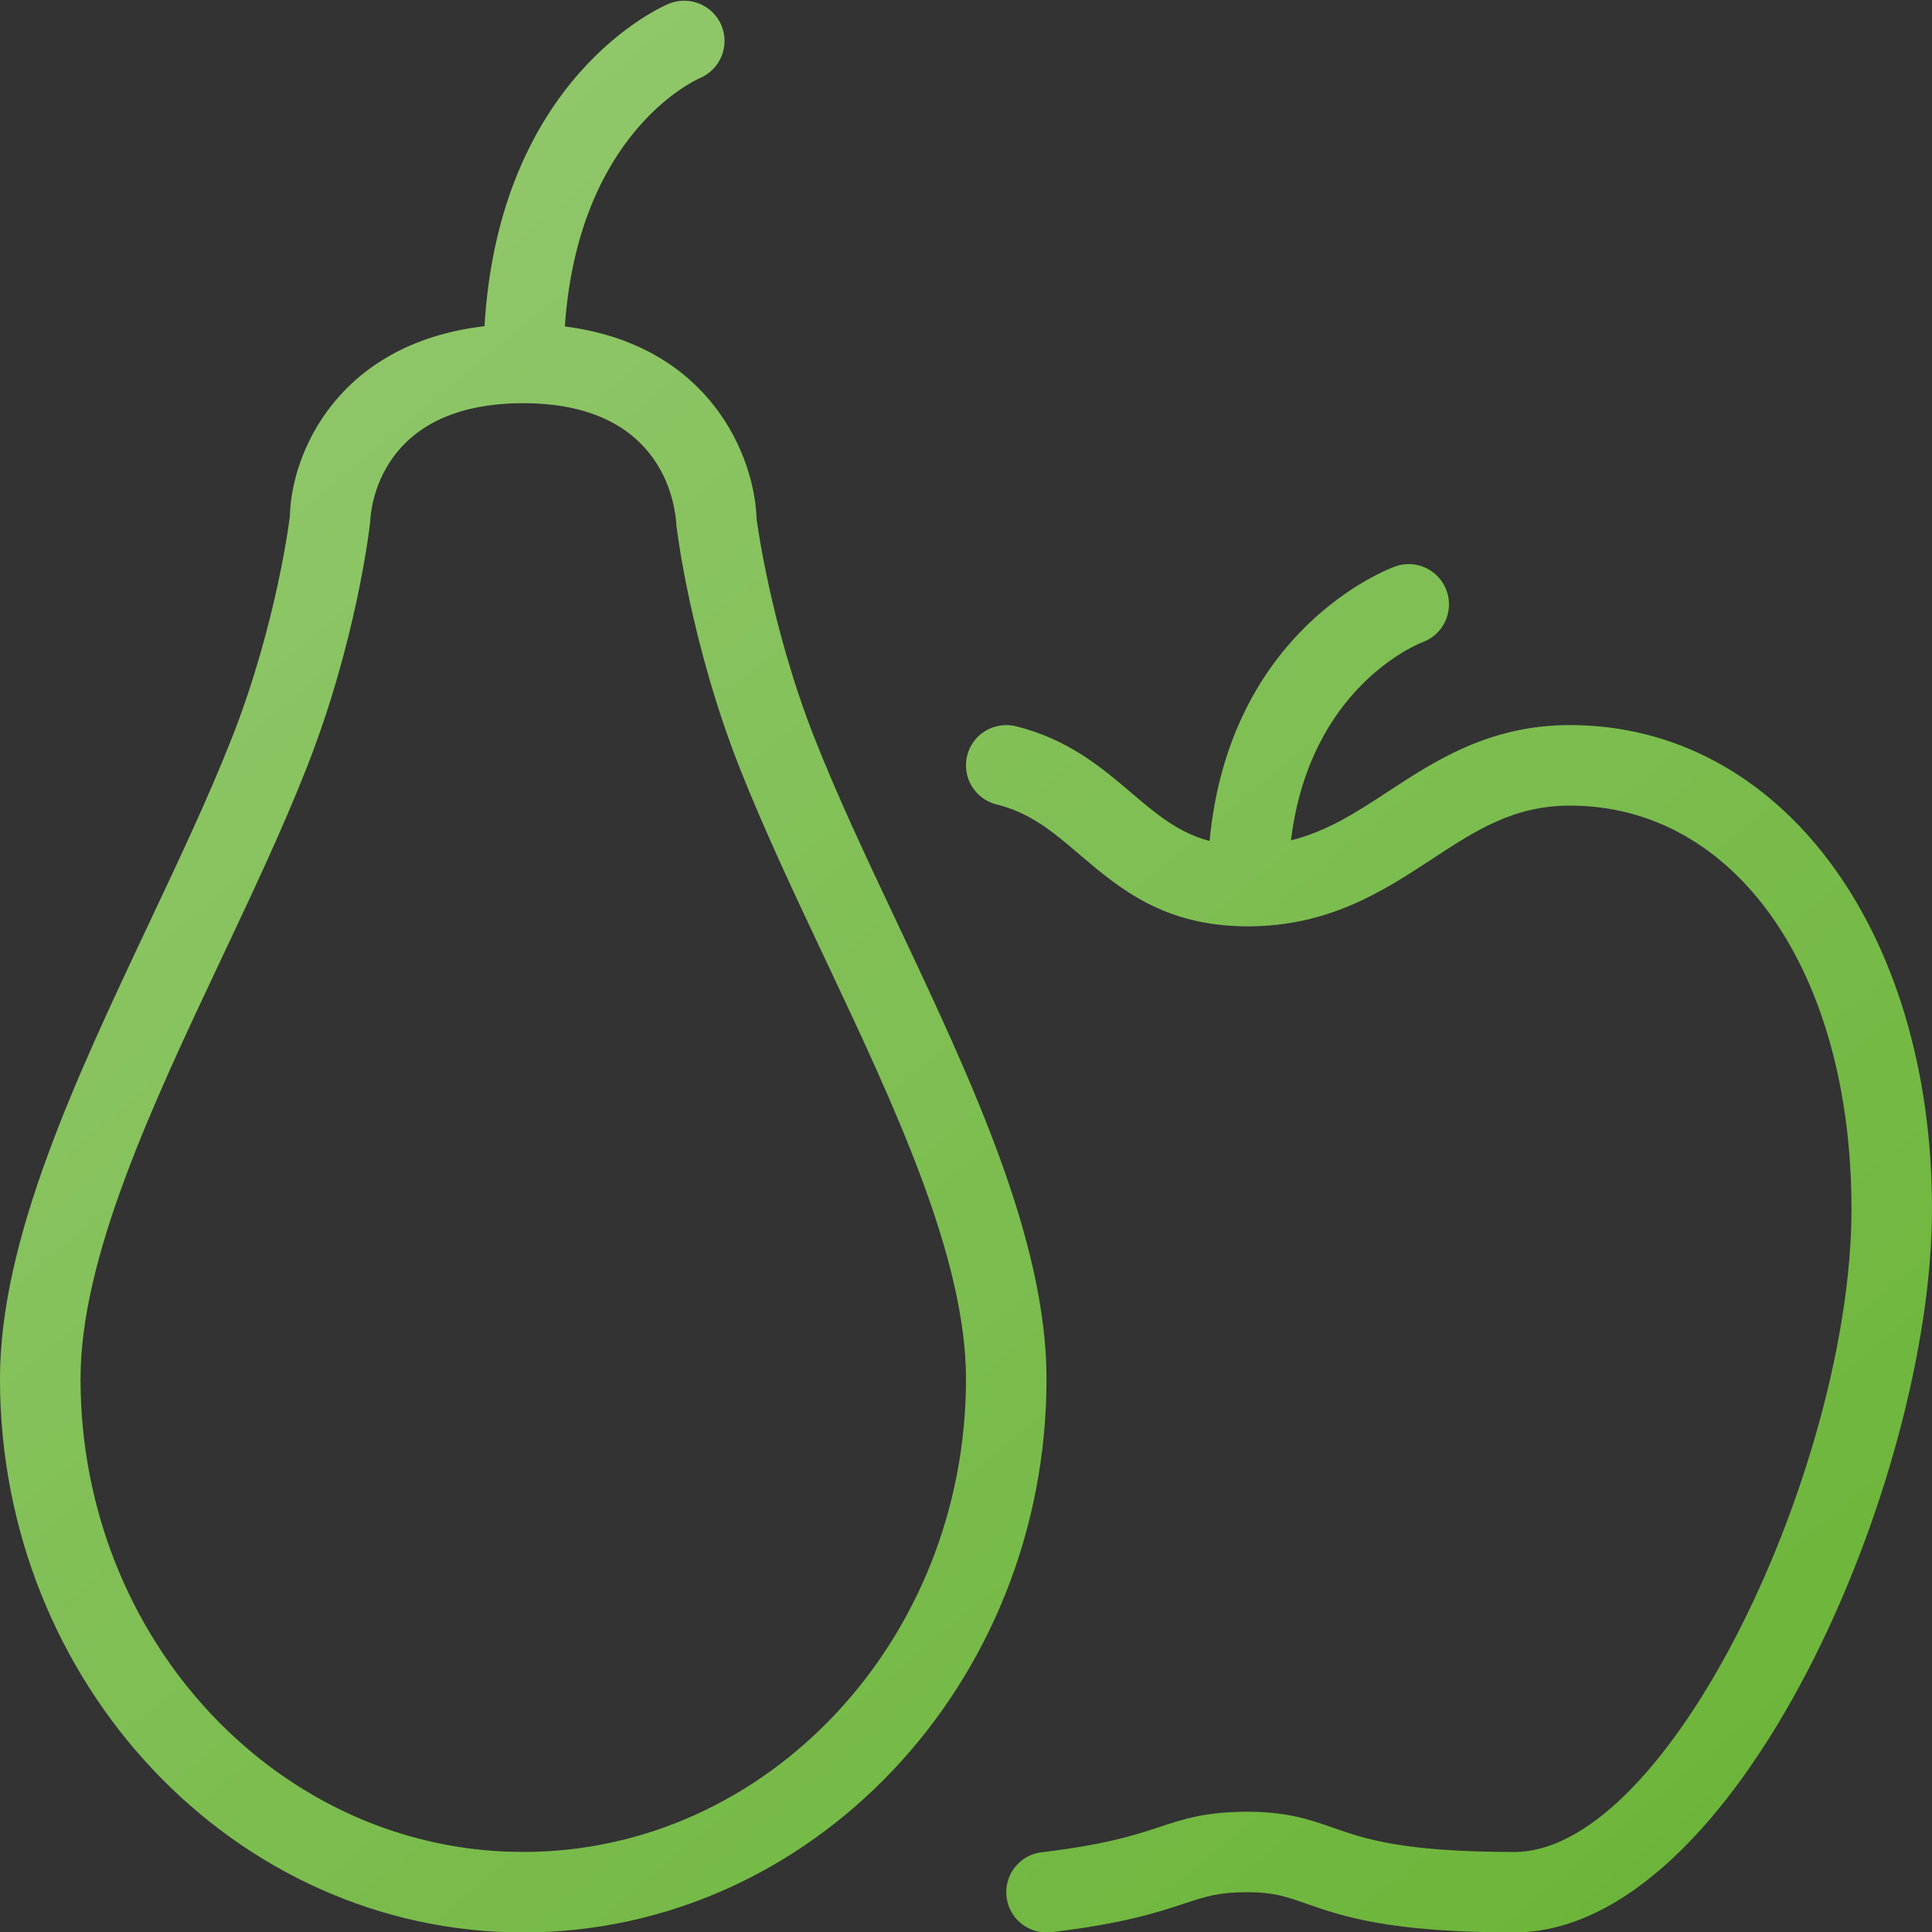 <?xml version="1.0" encoding="UTF-8"?> <svg xmlns="http://www.w3.org/2000/svg" width="45" height="45" viewBox="0 0 45 45" fill="none"><rect x="0" y="0" width="45" height="45" fill="#333333" stroke="none"/><path fill-rule="evenodd" clip-rule="evenodd" d="M35.267 45.01C32.338 45.01 31.237 44.624 30.433 44.342C29.954 44.175 29.665 44.073 29.062 44.073C28.385 44.073 28.1 44.168 27.58 44.339C26.984 44.536 26.168 44.806 24.485 45.004C24.447 45.008 24.411 45.01 24.374 45.01C23.905 45.01 23.5 44.66 23.444 44.183C23.383 43.668 23.751 43.203 24.265 43.142C25.761 42.965 26.443 42.74 26.992 42.559C27.578 42.365 28.084 42.199 29.062 42.199C29.984 42.199 30.528 42.388 31.054 42.573C31.768 42.824 32.657 43.136 35.267 43.136C38.91 43.136 43.125 34.072 43.125 28.159C43.125 22.627 40.429 18.764 36.568 18.764C35.254 18.764 34.372 19.342 33.351 20.011C32.232 20.745 30.964 21.576 29.062 21.576C27.111 21.576 26.069 20.689 25.148 19.906C24.536 19.383 24.006 18.932 23.212 18.736C22.71 18.613 22.403 18.104 22.527 17.601C22.651 17.099 23.155 16.795 23.663 16.916C24.885 17.219 25.672 17.888 26.364 18.478C26.952 18.978 27.454 19.398 28.174 19.588C28.64 14.643 32.328 13.255 32.495 13.195C32.98 13.018 33.519 13.273 33.694 13.759C33.869 14.244 33.619 14.779 33.136 14.957C33.006 15.007 30.501 16.018 30.069 19.574C30.896 19.369 31.574 18.934 32.322 18.443C33.434 17.715 34.693 16.889 36.568 16.889C41.454 16.889 45 21.629 45 28.159C45 34.507 40.451 45.01 35.267 45.01ZM12.188 45.01C5.468 45.01 0 39.226 0 32.118C0 28.866 1.765 25.124 3.472 21.506C4.189 19.986 4.866 18.55 5.407 17.175C6.451 14.518 6.751 12.041 6.754 12.016C6.776 10.636 7.808 8.005 11.285 7.598C11.632 1.797 15.412 0.156 15.58 0.086C16.056 -0.107 16.608 0.118 16.805 0.597C17.001 1.072 16.776 1.617 16.302 1.819C16.164 1.878 13.464 3.121 13.156 7.604C16.549 8.038 17.582 10.646 17.623 12.099C17.627 12.099 17.933 14.55 18.965 17.175C19.505 18.548 20.181 19.982 20.899 21.501C22.608 25.122 24.375 28.865 24.375 32.118C24.375 39.226 18.907 45.01 12.188 45.01ZM19.203 22.302C18.504 20.822 17.782 19.291 17.219 17.861C16.084 14.968 15.767 12.346 15.755 12.235C15.736 11.875 15.528 9.391 12.188 9.391C8.818 9.391 8.633 11.868 8.622 12.15C8.603 12.344 8.288 14.968 7.151 17.861C6.589 19.294 5.867 20.824 5.168 22.305C3.548 25.738 1.875 29.286 1.875 32.118C1.875 38.194 6.502 43.136 12.188 43.136C17.873 43.136 22.5 38.194 22.5 32.118C22.5 29.285 20.824 25.735 19.203 22.302Z" fill="#6AB437"></path><path fill-rule="evenodd" clip-rule="evenodd" d="M35.267 45.01C32.338 45.01 31.237 44.624 30.433 44.342C29.954 44.175 29.665 44.073 29.062 44.073C28.385 44.073 28.1 44.168 27.58 44.339C26.984 44.536 26.168 44.806 24.485 45.004C24.447 45.008 24.411 45.01 24.374 45.01C23.905 45.01 23.5 44.66 23.444 44.183C23.383 43.668 23.751 43.203 24.265 43.142C25.761 42.965 26.443 42.74 26.992 42.559C27.578 42.365 28.084 42.199 29.062 42.199C29.984 42.199 30.528 42.388 31.054 42.573C31.768 42.824 32.657 43.136 35.267 43.136C38.91 43.136 43.125 34.072 43.125 28.159C43.125 22.627 40.429 18.764 36.568 18.764C35.254 18.764 34.372 19.342 33.351 20.011C32.232 20.745 30.964 21.576 29.062 21.576C27.111 21.576 26.069 20.689 25.148 19.906C24.536 19.383 24.006 18.932 23.212 18.736C22.71 18.613 22.403 18.104 22.527 17.601C22.651 17.099 23.155 16.795 23.663 16.916C24.885 17.219 25.672 17.888 26.364 18.478C26.952 18.978 27.454 19.398 28.174 19.588C28.64 14.643 32.328 13.255 32.495 13.195C32.98 13.018 33.519 13.273 33.694 13.759C33.869 14.244 33.619 14.779 33.136 14.957C33.006 15.007 30.501 16.018 30.069 19.574C30.896 19.369 31.574 18.934 32.322 18.443C33.434 17.715 34.693 16.889 36.568 16.889C41.454 16.889 45 21.629 45 28.159C45 34.507 40.451 45.01 35.267 45.01ZM12.188 45.01C5.468 45.01 0 39.226 0 32.118C0 28.866 1.765 25.124 3.472 21.506C4.189 19.986 4.866 18.55 5.407 17.175C6.451 14.518 6.751 12.041 6.754 12.016C6.776 10.636 7.808 8.005 11.285 7.598C11.632 1.797 15.412 0.156 15.58 0.086C16.056 -0.107 16.608 0.118 16.805 0.597C17.001 1.072 16.776 1.617 16.302 1.819C16.164 1.878 13.464 3.121 13.156 7.604C16.549 8.038 17.582 10.646 17.623 12.099C17.627 12.099 17.933 14.55 18.965 17.175C19.505 18.548 20.181 19.982 20.899 21.501C22.608 25.122 24.375 28.865 24.375 32.118C24.375 39.226 18.907 45.01 12.188 45.01ZM19.203 22.302C18.504 20.822 17.782 19.291 17.219 17.861C16.084 14.968 15.767 12.346 15.755 12.235C15.736 11.875 15.528 9.391 12.188 9.391C8.818 9.391 8.633 11.868 8.622 12.15C8.603 12.344 8.288 14.968 7.151 17.861C6.589 19.294 5.867 20.824 5.168 22.305C3.548 25.738 1.875 29.286 1.875 32.118C1.875 38.194 6.502 43.136 12.188 43.136C17.873 43.136 22.5 38.194 22.5 32.118C22.5 29.285 20.824 25.735 19.203 22.302Z" fill="url(#paint0_linear)"></path><defs><linearGradient id="paint0_linear" x1="0" y1="0.017" x2="40.511" y2="48.535" gradientUnits="userSpaceOnUse"><stop stop-color="white" stop-opacity="0.3"></stop><stop offset="0.969" stop-color="white" stop-opacity="0"></stop><stop offset="1" stop-color="white" stop-opacity="0"></stop></linearGradient></defs></svg> 